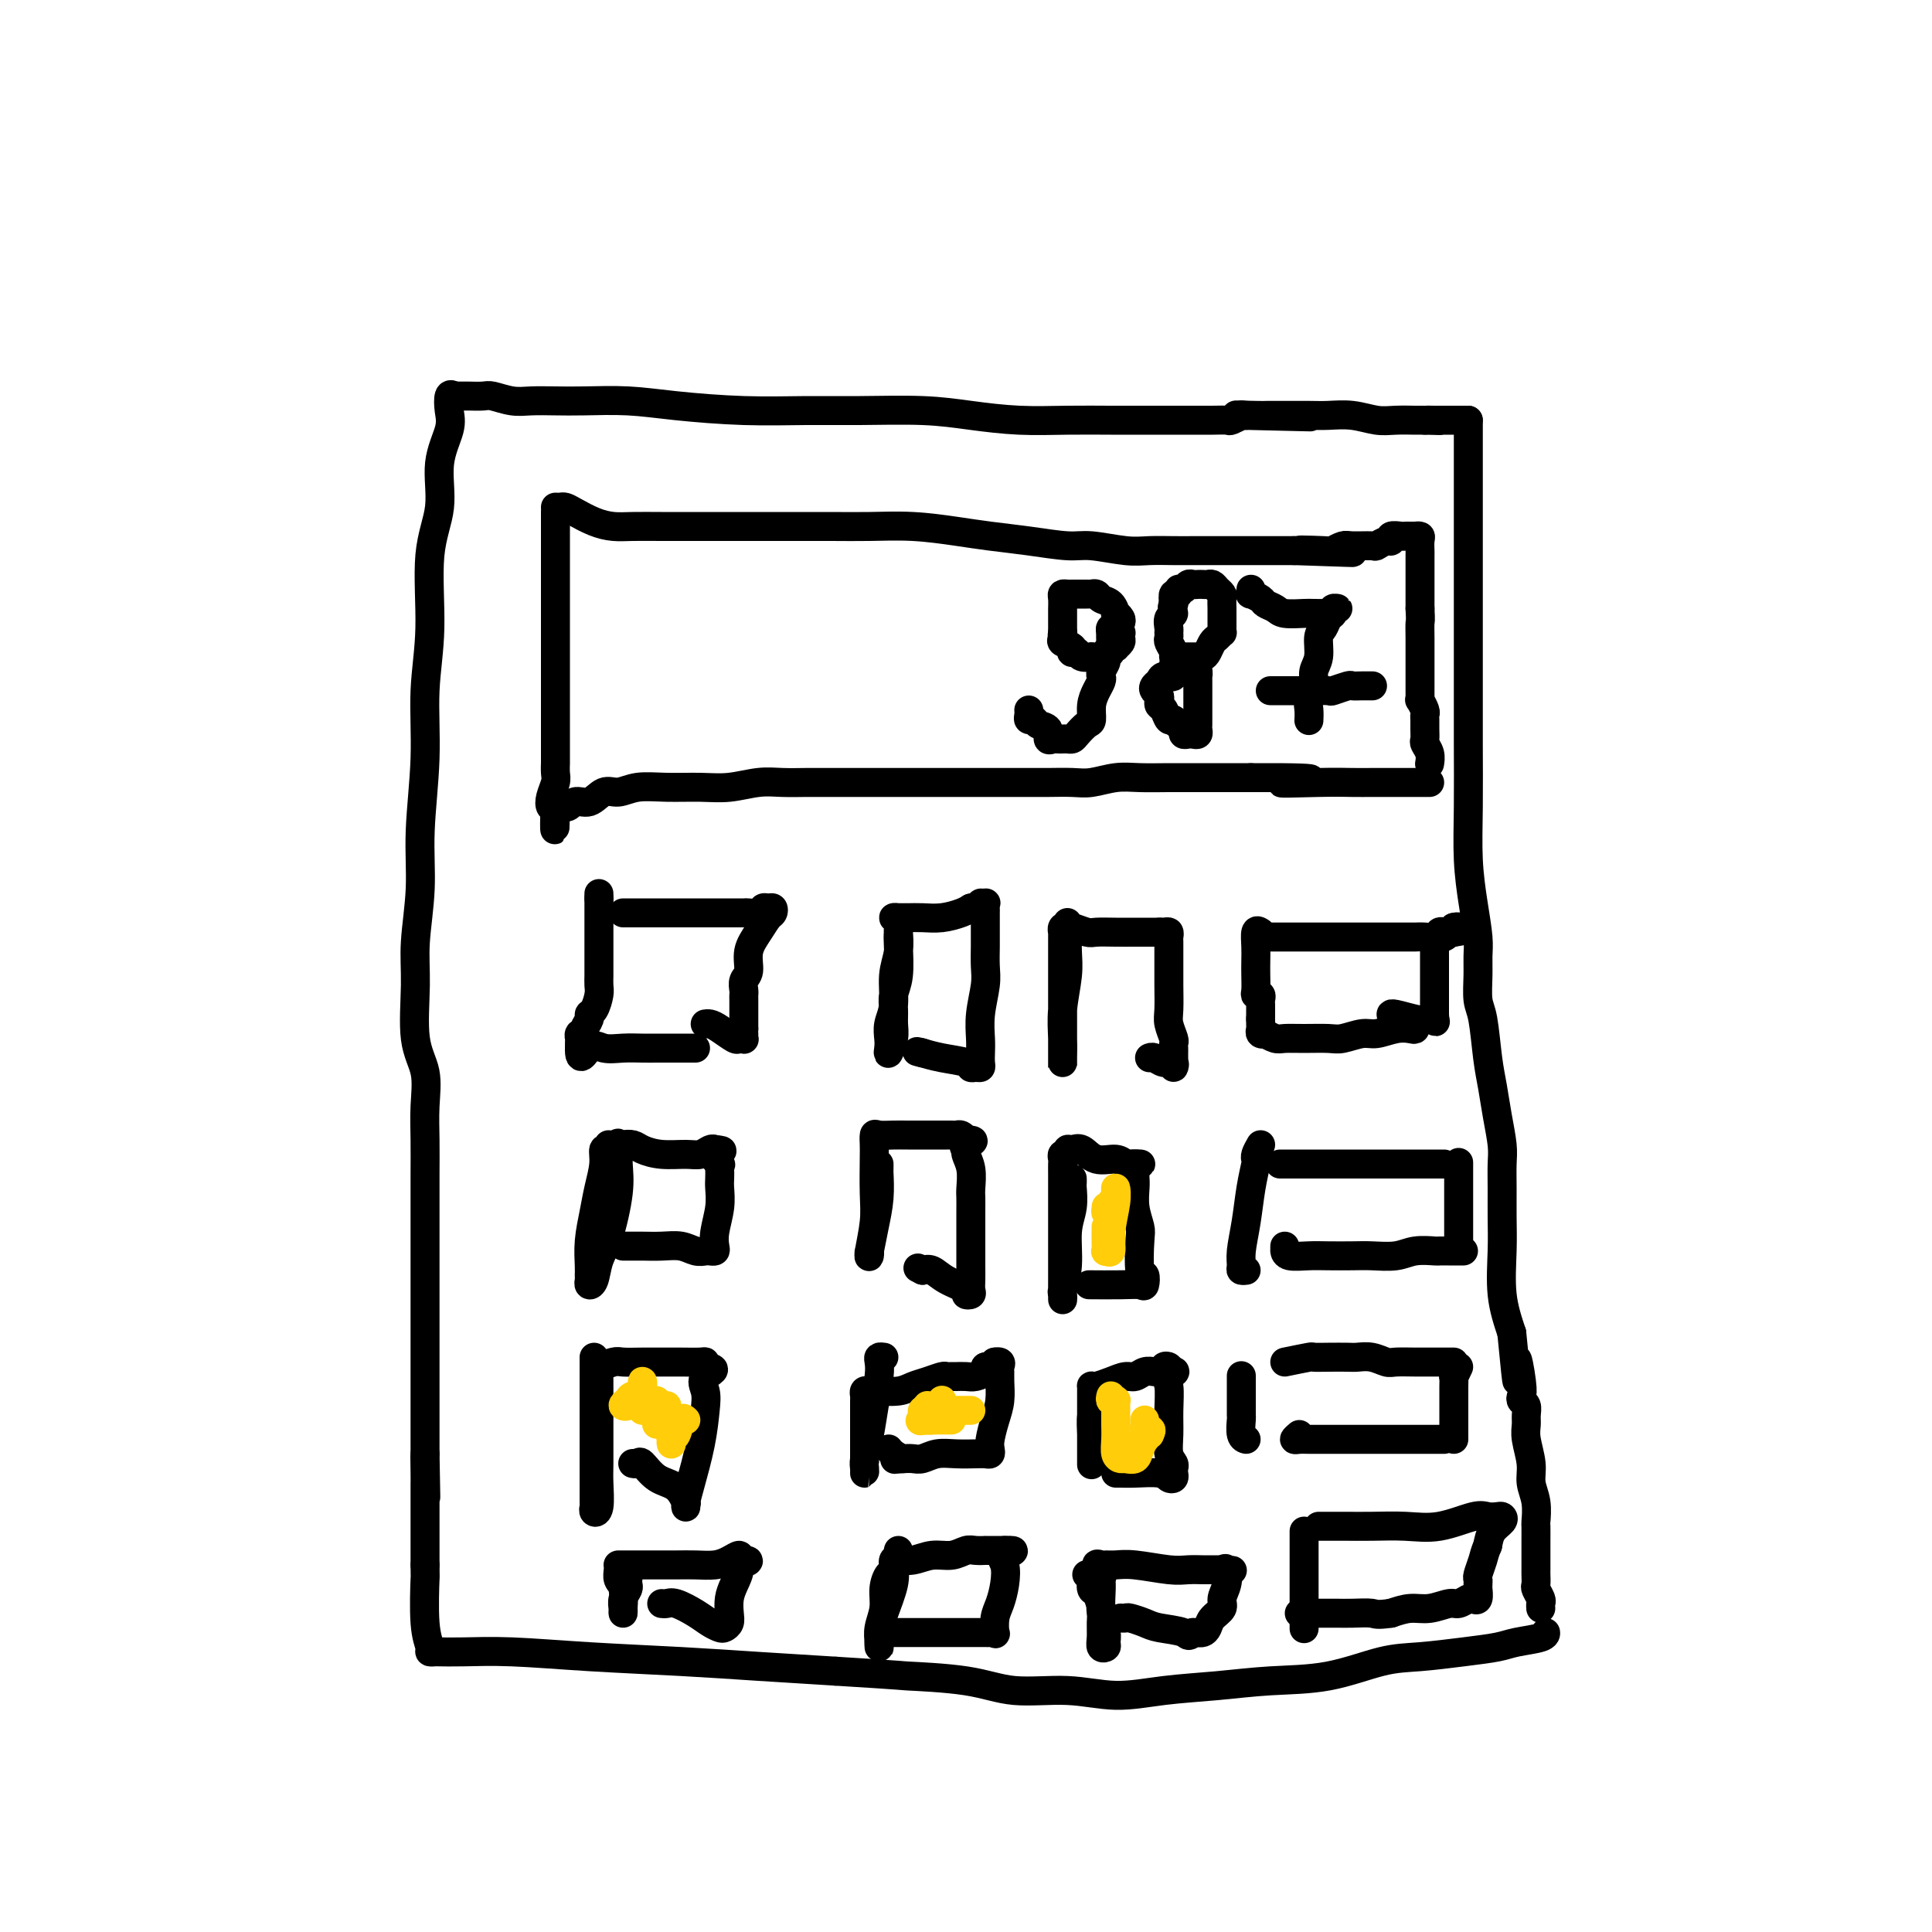 <svg viewBox='0 0 400 400' version='1.1' xmlns='http://www.w3.org/2000/svg' xmlns:xlink='http://www.w3.org/1999/xlink'><g fill='none' stroke='rgb(0,0,0)' stroke-width='6' stroke-linecap='round' stroke-linejoin='round'><path d='M94,82c-0.405,-0.260 -0.810,-0.519 -1,0c-0.190,0.519 -0.164,1.817 0,3c0.164,1.183 0.465,2.251 0,4c-0.465,1.749 -1.698,4.180 -2,7c-0.302,2.820 0.327,6.028 0,9c-0.327,2.972 -1.608,5.708 -2,10c-0.392,4.292 0.106,10.141 0,15c-0.106,4.859 -0.817,8.727 -1,13c-0.183,4.273 0.162,8.952 0,14c-0.162,5.048 -0.830,10.467 -1,15c-0.170,4.533 0.158,8.180 0,12c-0.158,3.820 -0.803,7.811 -1,11c-0.197,3.189 0.052,5.575 0,9c-0.052,3.425 -0.406,7.888 0,11c0.406,3.112 1.573,4.873 2,7c0.427,2.127 0.114,4.618 0,7c-0.114,2.382 -0.031,4.653 0,7c0.031,2.347 0.008,4.769 0,7c-0.008,2.231 -0.002,4.271 0,7c0.002,2.729 0.001,6.148 0,9c-0.001,2.852 -0.000,5.137 0,8c0.000,2.863 0.000,6.305 0,9c-0.000,2.695 -0.000,4.643 0,7c0.000,2.357 0.000,5.123 0,7c-0.000,1.877 -0.000,2.864 0,4c0.000,1.136 0.000,2.421 0,3c-0.000,0.579 -0.000,0.451 0,1c0.000,0.549 0.000,1.774 0,3'/><path d='M88,301c0.309,16.759 0.083,5.656 0,2c-0.083,-3.656 -0.022,0.133 0,2c0.022,1.867 0.006,1.810 0,2c-0.006,0.190 -0.002,0.626 0,1c0.002,0.374 0.000,0.686 0,1c-0.000,0.314 -0.000,0.630 0,1c0.000,0.370 0.000,0.796 0,1c-0.000,0.204 -0.000,0.187 0,1c0.000,0.813 0.000,2.455 0,4c-0.000,1.545 -0.000,2.991 0,4c0.000,1.009 0.000,1.579 0,2c-0.000,0.421 -0.000,0.692 0,1c0.000,0.308 0.000,0.654 0,1'/><path d='M88,324c0.017,3.768 0.061,1.689 0,3c-0.061,1.311 -0.226,6.011 0,9c0.226,2.989 0.843,4.265 1,5c0.157,0.735 -0.146,0.928 0,1c0.146,0.072 0.742,0.022 1,0c0.258,-0.022 0.180,-0.017 1,0c0.820,0.017 2.540,0.046 5,0c2.460,-0.046 5.662,-0.167 10,0c4.338,0.167 9.812,0.622 16,1c6.188,0.378 13.089,0.679 19,1c5.911,0.321 10.832,0.663 16,1c5.168,0.337 10.584,0.668 16,1'/><path d='M173,346c15.788,0.973 13.258,0.906 15,1c1.742,0.094 7.756,0.348 12,1c4.244,0.652 6.718,1.703 10,2c3.282,0.297 7.373,-0.158 11,0c3.627,0.158 6.790,0.931 10,1c3.210,0.069 6.468,-0.566 10,-1c3.532,-0.434 7.340,-0.665 11,-1c3.660,-0.335 7.173,-0.772 11,-1c3.827,-0.228 7.970,-0.246 12,-1c4.030,-0.754 7.948,-2.244 11,-3c3.052,-0.756 5.238,-0.780 8,-1c2.762,-0.220 6.099,-0.637 9,-1c2.901,-0.363 5.366,-0.672 7,-1c1.634,-0.328 2.438,-0.676 4,-1c1.562,-0.324 3.883,-0.623 5,-1c1.117,-0.377 1.032,-0.832 1,-1c-0.032,-0.168 -0.009,-0.048 0,0c0.009,0.048 0.005,0.024 0,0'/><path d='M94,82c0.318,-0.001 0.636,-0.001 1,0c0.364,0.001 0.775,0.004 1,0c0.225,-0.004 0.264,-0.015 1,0c0.736,0.015 2.170,0.057 3,0c0.830,-0.057 1.057,-0.211 2,0c0.943,0.211 2.601,0.788 4,1c1.399,0.212 2.537,0.060 4,0c1.463,-0.060 3.249,-0.026 5,0c1.751,0.026 3.465,0.045 6,0c2.535,-0.045 5.889,-0.156 9,0c3.111,0.156 5.977,0.577 10,1c4.023,0.423 9.201,0.848 14,1c4.799,0.152 9.217,0.030 13,0c3.783,-0.030 6.931,0.030 11,0c4.069,-0.030 9.059,-0.152 13,0c3.941,0.152 6.831,0.577 10,1c3.169,0.423 6.615,0.846 10,1c3.385,0.154 6.709,0.041 10,0c3.291,-0.041 6.551,-0.011 9,0c2.449,0.011 4.089,0.003 6,0c1.911,-0.003 4.093,0.000 6,0c1.907,-0.000 3.538,-0.004 5,0c1.462,0.004 2.755,0.015 4,0c1.245,-0.015 2.441,-0.057 3,0c0.559,0.057 0.480,0.211 1,0c0.520,-0.211 1.640,-0.788 2,-1c0.360,-0.212 -0.040,-0.061 0,0c0.040,0.061 0.520,0.030 1,0'/><path d='M258,86c25.562,0.619 7.465,0.166 1,0c-6.465,-0.166 -1.300,-0.045 1,0c2.300,0.045 1.734,0.012 2,0c0.266,-0.012 1.364,-0.004 2,0c0.636,0.004 0.809,0.005 2,0c1.191,-0.005 3.398,-0.015 5,0c1.602,0.015 2.597,0.057 4,0c1.403,-0.057 3.212,-0.211 5,0c1.788,0.211 3.554,0.789 5,1c1.446,0.211 2.573,0.057 4,0c1.427,-0.057 3.153,-0.015 4,0c0.847,0.015 0.813,0.004 1,0c0.187,-0.004 0.593,-0.002 1,0'/><path d='M295,87c5.894,0.155 2.128,0.041 1,0c-1.128,-0.041 0.380,-0.011 1,0c0.620,0.011 0.352,0.003 1,0c0.648,-0.003 2.212,-0.001 3,0c0.788,0.001 0.799,0.000 1,0c0.201,-0.000 0.593,-0.000 1,0c0.407,0.000 0.831,0.000 1,0c0.169,-0.000 0.085,-0.000 0,0'/><path d='M304,87c0.000,0.428 0.000,0.856 0,1c-0.000,0.144 -0.000,0.003 0,1c0.000,0.997 0.000,3.133 0,6c-0.000,2.867 -0.000,6.466 0,10c0.000,3.534 0.000,7.004 0,11c-0.000,3.996 -0.001,8.519 0,13c0.001,4.481 0.003,8.920 0,13c-0.003,4.080 -0.011,7.803 0,12c0.011,4.197 0.041,8.870 0,13c-0.041,4.130 -0.154,7.716 0,11c0.154,3.284 0.576,6.266 1,9c0.424,2.734 0.849,5.220 1,7c0.151,1.780 0.029,2.852 0,4c-0.029,1.148 0.034,2.371 0,4c-0.034,1.629 -0.164,3.666 0,5c0.164,1.334 0.622,1.967 1,4c0.378,2.033 0.676,5.466 1,8c0.324,2.534 0.675,4.167 1,6c0.325,1.833 0.623,3.864 1,6c0.377,2.136 0.834,4.377 1,6c0.166,1.623 0.043,2.626 0,4c-0.043,1.374 -0.006,3.117 0,5c0.006,1.883 -0.019,3.907 0,6c0.019,2.093 0.082,4.256 0,7c-0.082,2.744 -0.309,6.070 0,9c0.309,2.930 1.155,5.465 2,8'/><path d='M313,276c1.559,16.322 0.958,8.127 1,6c0.042,-2.127 0.729,1.814 1,4c0.271,2.186 0.125,2.616 0,3c-0.125,0.384 -0.231,0.723 0,1c0.231,0.277 0.798,0.492 1,1c0.202,0.508 0.039,1.307 0,2c-0.039,0.693 0.046,1.279 0,2c-0.046,0.721 -0.223,1.577 0,3c0.223,1.423 0.844,3.412 1,5c0.156,1.588 -0.154,2.776 0,4c0.154,1.224 0.773,2.484 1,4c0.227,1.516 0.061,3.286 0,4c-0.061,0.714 -0.016,0.371 0,1c0.016,0.629 0.004,2.231 0,3c-0.004,0.769 -0.001,0.705 0,1c0.001,0.295 0.001,0.948 0,2c-0.001,1.052 -0.001,2.505 0,3c0.001,0.495 0.004,0.034 0,0c-0.004,-0.034 -0.015,0.358 0,1c0.015,0.642 0.057,1.535 0,2c-0.057,0.465 -0.211,0.503 0,1c0.211,0.497 0.789,1.453 1,2c0.211,0.547 0.057,0.686 0,1c-0.057,0.314 -0.016,0.804 0,1c0.016,0.196 0.008,0.098 0,0'/><path d='M115,106c0.000,0.287 0.000,0.573 0,1c-0.000,0.427 -0.000,0.994 0,2c0.000,1.006 0.000,2.451 0,4c-0.000,1.549 -0.000,3.200 0,5c0.000,1.800 0.000,3.748 0,6c-0.000,2.252 -0.000,4.809 0,7c0.000,2.191 0.000,4.015 0,6c-0.000,1.985 -0.000,4.132 0,6c0.000,1.868 0.000,3.456 0,5c-0.000,1.544 -0.000,3.045 0,4c0.000,0.955 0.000,1.365 0,2c-0.000,0.635 -0.000,1.497 0,2c0.000,0.503 0.001,0.648 0,1c-0.001,0.352 -0.004,0.913 0,1c0.004,0.087 0.014,-0.299 0,0c-0.014,0.299 -0.054,1.282 0,2c0.054,0.718 0.200,1.172 0,2c-0.200,0.828 -0.746,2.031 -1,3c-0.254,0.969 -0.215,1.706 0,2c0.215,0.294 0.608,0.147 1,0'/><path d='M115,167c-0.099,9.418 -0.347,2.463 0,0c0.347,-2.463 1.289,-0.435 2,0c0.711,0.435 1.192,-0.724 2,-1c0.808,-0.276 1.942,0.333 3,0c1.058,-0.333 2.039,-1.606 3,-2c0.961,-0.394 1.904,0.092 3,0c1.096,-0.092 2.347,-0.760 4,-1c1.653,-0.240 3.708,-0.050 6,0c2.292,0.050 4.822,-0.039 7,0c2.178,0.039 4.003,0.207 6,0c1.997,-0.207 4.165,-0.787 6,-1c1.835,-0.213 3.335,-0.057 5,0c1.665,0.057 3.493,0.015 5,0c1.507,-0.015 2.693,-0.004 4,0c1.307,0.004 2.734,0.001 4,0c1.266,-0.001 2.372,-0.000 4,0c1.628,0.000 3.778,0.000 6,0c2.222,-0.000 4.515,-0.000 6,0c1.485,0.000 2.160,0.000 4,0c1.840,-0.000 4.845,-0.000 7,0c2.155,0.000 3.460,0.001 5,0c1.540,-0.001 3.314,-0.004 5,0c1.686,0.004 3.285,0.015 5,0c1.715,-0.015 3.545,-0.057 5,0c1.455,0.057 2.534,0.211 4,0c1.466,-0.211 3.317,-0.789 5,-1c1.683,-0.211 3.197,-0.057 5,0c1.803,0.057 3.896,0.015 6,0c2.104,-0.015 4.220,-0.004 6,0c1.780,0.004 3.223,0.001 5,0c1.777,-0.001 3.889,-0.001 6,0'/><path d='M259,161c20.907,-0.083 9.675,0.710 7,1c-2.675,0.290 3.205,0.078 7,0c3.795,-0.078 5.503,-0.021 7,0c1.497,0.021 2.783,0.006 4,0c1.217,-0.006 2.365,-0.001 4,0c1.635,0.001 3.758,0.000 5,0c1.242,-0.000 1.604,-0.000 2,0c0.396,0.000 0.828,0.000 1,0c0.172,-0.000 0.086,-0.000 0,0'/><path d='M115,105c0.345,0.016 0.689,0.033 1,0c0.311,-0.033 0.588,-0.114 1,0c0.412,0.114 0.960,0.423 2,1c1.040,0.577 2.572,1.423 4,2c1.428,0.577 2.752,0.887 4,1c1.248,0.113 2.419,0.030 4,0c1.581,-0.030 3.572,-0.008 6,0c2.428,0.008 5.293,0.002 8,0c2.707,-0.002 5.256,-0.001 8,0c2.744,0.001 5.685,0.003 9,0c3.315,-0.003 7.006,-0.012 10,0c2.994,0.012 5.291,0.044 8,0c2.709,-0.044 5.831,-0.166 9,0c3.169,0.166 6.385,0.618 9,1c2.615,0.382 4.628,0.695 7,1c2.372,0.305 5.102,0.604 8,1c2.898,0.396 5.965,0.891 8,1c2.035,0.109 3.038,-0.167 5,0c1.962,0.167 4.885,0.777 7,1c2.115,0.223 3.424,0.060 5,0c1.576,-0.060 3.419,-0.016 5,0c1.581,0.016 2.898,0.004 4,0c1.102,-0.004 1.987,-0.001 3,0c1.013,0.001 2.154,0.000 3,0c0.846,-0.000 1.395,-0.000 2,0c0.605,0.000 1.264,0.000 2,0c0.736,-0.000 1.548,-0.000 2,0c0.452,0.000 0.544,0.000 1,0c0.456,-0.000 1.277,-0.000 2,0c0.723,0.000 1.349,0.000 2,0c0.651,-0.000 1.329,-0.000 2,0c0.671,0.000 1.336,0.000 2,0'/><path d='M268,114c22.335,0.778 7.673,0.223 3,0c-4.673,-0.223 0.643,-0.112 3,0c2.357,0.112 1.754,0.227 2,0c0.246,-0.227 1.340,-0.797 2,-1c0.660,-0.203 0.885,-0.039 2,0c1.115,0.039 3.120,-0.046 4,0c0.880,0.046 0.635,0.223 1,0c0.365,-0.223 1.341,-0.844 2,-1c0.659,-0.156 1.002,0.154 1,0c-0.002,-0.154 -0.350,-0.773 0,-1c0.350,-0.227 1.399,-0.061 2,0c0.601,0.061 0.753,0.016 1,0c0.247,-0.016 0.588,-0.002 1,0c0.412,0.002 0.895,-0.006 1,0c0.105,0.006 -0.168,0.027 0,0c0.168,-0.027 0.777,-0.103 1,0c0.223,0.103 0.060,0.384 0,1c-0.060,0.616 -0.016,1.567 0,2c0.016,0.433 0.004,0.348 0,1c-0.004,0.652 -0.001,2.041 0,3c0.001,0.959 0.000,1.489 0,2c-0.000,0.511 -0.000,1.003 0,2c0.000,0.997 0.000,2.498 0,4'/><path d='M294,126c0.155,2.861 0.041,2.515 0,3c-0.041,0.485 -0.011,1.803 0,3c0.011,1.197 0.003,2.275 0,3c-0.003,0.725 -0.001,1.097 0,2c0.001,0.903 0.001,2.337 0,3c-0.001,0.663 -0.001,0.554 0,1c0.001,0.446 0.004,1.447 0,2c-0.004,0.553 -0.015,0.659 0,1c0.015,0.341 0.057,0.917 0,1c-0.057,0.083 -0.211,-0.326 0,0c0.211,0.326 0.789,1.387 1,2c0.211,0.613 0.056,0.780 0,1c-0.056,0.220 -0.011,0.495 0,1c0.011,0.505 -0.011,1.239 0,2c0.011,0.761 0.056,1.549 0,2c-0.056,0.451 -0.211,0.566 0,1c0.211,0.434 0.789,1.189 1,2c0.211,0.811 0.057,1.680 0,2c-0.057,0.320 -0.016,0.091 0,0c0.016,-0.091 0.008,-0.046 0,0'/><path d='M232,129c0.117,-0.295 0.235,-0.589 0,-1c-0.235,-0.411 -0.822,-0.937 -1,-1c-0.178,-0.063 0.053,0.337 0,0c-0.053,-0.337 -0.392,-1.411 -1,-2c-0.608,-0.589 -1.486,-0.694 -2,-1c-0.514,-0.306 -0.662,-0.814 -1,-1c-0.338,-0.186 -0.864,-0.050 -1,0c-0.136,0.050 0.118,0.013 0,0c-0.118,-0.013 -0.609,-0.003 -1,0c-0.391,0.003 -0.683,0.000 -1,0c-0.317,-0.000 -0.659,0.002 -1,0c-0.341,-0.002 -0.680,-0.008 -1,0c-0.320,0.008 -0.622,0.028 -1,0c-0.378,-0.028 -0.833,-0.106 -1,0c-0.167,0.106 -0.045,0.396 0,1c0.045,0.604 0.012,1.524 0,2c-0.012,0.476 -0.003,0.509 0,1c0.003,0.491 0.001,1.440 0,2c-0.001,0.560 -0.000,0.731 0,1c0.000,0.269 0.000,0.634 0,1'/><path d='M220,131c-0.163,1.190 -0.072,0.165 0,0c0.072,-0.165 0.123,0.530 0,1c-0.123,0.470 -0.422,0.713 0,1c0.422,0.287 1.565,0.616 2,1c0.435,0.384 0.163,0.821 0,1c-0.163,0.179 -0.217,0.100 0,0c0.217,-0.100 0.706,-0.222 1,0c0.294,0.222 0.393,0.789 1,1c0.607,0.211 1.720,0.067 2,0c0.280,-0.067 -0.275,-0.057 0,0c0.275,0.057 1.379,0.160 2,0c0.621,-0.160 0.759,-0.582 1,-1c0.241,-0.418 0.587,-0.833 1,-1c0.413,-0.167 0.895,-0.087 1,0c0.105,0.087 -0.167,0.182 0,0c0.167,-0.182 0.773,-0.641 1,-1c0.227,-0.359 0.076,-0.618 0,-1c-0.076,-0.382 -0.077,-0.888 0,-1c0.077,-0.112 0.230,0.169 0,0c-0.230,-0.169 -0.845,-0.788 -1,-1c-0.155,-0.212 0.151,-0.019 0,0c-0.151,0.019 -0.757,-0.138 -1,0c-0.243,0.138 -0.121,0.569 0,1'/><path d='M230,131c0.314,-0.866 0.099,-0.531 0,0c-0.099,0.531 -0.083,1.259 0,2c0.083,0.741 0.232,1.494 0,2c-0.232,0.506 -0.846,0.765 -1,1c-0.154,0.235 0.152,0.447 0,1c-0.152,0.553 -0.763,1.449 -1,2c-0.237,0.551 -0.102,0.757 0,1c0.102,0.243 0.169,0.522 0,1c-0.169,0.478 -0.574,1.154 -1,2c-0.426,0.846 -0.874,1.863 -1,3c-0.126,1.137 0.068,2.396 0,3c-0.068,0.604 -0.399,0.554 -1,1c-0.601,0.446 -1.470,1.388 -2,2c-0.530,0.612 -0.719,0.896 -1,1c-0.281,0.104 -0.654,0.030 -1,0c-0.346,-0.030 -0.665,-0.015 -1,0c-0.335,0.015 -0.685,0.029 -1,0c-0.315,-0.029 -0.595,-0.103 -1,0c-0.405,0.103 -0.935,0.382 -1,0c-0.065,-0.382 0.337,-1.426 0,-2c-0.337,-0.574 -1.411,-0.679 -2,-1c-0.589,-0.321 -0.694,-0.857 -1,-1c-0.306,-0.143 -0.814,0.106 -1,0c-0.186,-0.106 -0.050,-0.567 0,-1c0.050,-0.433 0.014,-0.838 0,-1c-0.014,-0.162 -0.007,-0.081 0,0'/><path d='M244,136c0.372,0.000 0.744,0.001 1,0c0.256,-0.001 0.397,-0.002 1,0c0.603,0.002 1.667,0.008 2,0c0.333,-0.008 -0.066,-0.029 0,0c0.066,0.029 0.596,0.109 1,0c0.404,-0.109 0.683,-0.407 1,-1c0.317,-0.593 0.673,-1.483 1,-2c0.327,-0.517 0.623,-0.662 1,-1c0.377,-0.338 0.833,-0.868 1,-1c0.167,-0.132 0.045,0.134 0,0c-0.045,-0.134 -0.012,-0.670 0,-1c0.012,-0.330 0.004,-0.456 0,-1c-0.004,-0.544 -0.004,-1.508 0,-2c0.004,-0.492 0.012,-0.514 0,-1c-0.012,-0.486 -0.045,-1.437 0,-2c0.045,-0.563 0.167,-0.739 0,-1c-0.167,-0.261 -0.622,-0.606 -1,-1c-0.378,-0.394 -0.679,-0.837 -1,-1c-0.321,-0.163 -0.664,-0.045 -1,0c-0.336,0.045 -0.667,0.016 -1,0c-0.333,-0.016 -0.668,-0.019 -1,0c-0.332,0.019 -0.662,0.062 -1,0c-0.338,-0.062 -0.683,-0.228 -1,0c-0.317,0.228 -0.607,0.851 -1,1c-0.393,0.149 -0.889,-0.177 -1,0c-0.111,0.177 0.162,0.855 0,1c-0.162,0.145 -0.761,-0.244 -1,0c-0.239,0.244 -0.120,1.122 0,2'/><path d='M243,125c-0.713,1.040 0.005,1.641 0,2c-0.005,0.359 -0.735,0.476 -1,1c-0.265,0.524 -0.067,1.453 0,2c0.067,0.547 0.003,0.711 0,1c-0.003,0.289 0.055,0.704 0,1c-0.055,0.296 -0.222,0.475 0,1c0.222,0.525 0.833,1.397 1,2c0.167,0.603 -0.110,0.936 0,1c0.110,0.064 0.608,-0.142 1,0c0.392,0.142 0.679,0.630 1,1c0.321,0.370 0.674,0.620 1,1c0.326,0.380 0.623,0.888 1,1c0.377,0.112 0.833,-0.174 1,0c0.167,0.174 0.045,0.806 0,1c-0.045,0.194 -0.012,-0.051 0,0c0.012,0.051 0.003,0.397 0,1c-0.003,0.603 -0.001,1.462 0,2c0.001,0.538 0.000,0.756 0,1c-0.000,0.244 0.000,0.513 0,1c-0.000,0.487 -0.000,1.191 0,2c0.000,0.809 0.001,1.723 0,2c-0.001,0.277 -0.003,-0.083 0,0c0.003,0.083 0.012,0.611 0,1c-0.012,0.389 -0.046,0.641 0,1c0.046,0.359 0.171,0.825 0,1c-0.171,0.175 -0.637,0.058 -1,0c-0.363,-0.058 -0.623,-0.057 -1,0c-0.377,0.057 -0.871,0.169 -1,0c-0.129,-0.169 0.106,-0.620 0,-1c-0.106,-0.380 -0.553,-0.690 -1,-1'/><path d='M244,150c-0.797,-0.256 -0.788,-0.895 -1,-1c-0.212,-0.105 -0.644,0.323 -1,0c-0.356,-0.323 -0.635,-1.396 -1,-2c-0.365,-0.604 -0.817,-0.739 -1,-1c-0.183,-0.261 -0.098,-0.647 0,-1c0.098,-0.353 0.210,-0.673 0,-1c-0.210,-0.327 -0.742,-0.660 -1,-1c-0.258,-0.340 -0.241,-0.687 0,-1c0.241,-0.313 0.705,-0.592 1,-1c0.295,-0.408 0.419,-0.944 1,-1c0.581,-0.056 1.618,0.370 2,0c0.382,-0.370 0.109,-1.534 0,-2c-0.109,-0.466 -0.055,-0.233 0,0'/><path d='M259,122c0.056,0.446 0.113,0.893 0,1c-0.113,0.107 -0.394,-0.125 0,0c0.394,0.125 1.464,0.608 2,1c0.536,0.392 0.536,0.693 1,1c0.464,0.307 1.390,0.618 2,1c0.610,0.382 0.905,0.834 2,1c1.095,0.166 2.991,0.045 4,0c1.009,-0.045 1.131,-0.016 2,0c0.869,0.016 2.487,0.019 3,0c0.513,-0.019 -0.077,-0.058 0,0c0.077,0.058 0.820,0.215 1,0c0.180,-0.215 -0.204,-0.802 0,-1c0.204,-0.198 0.994,-0.008 1,0c0.006,0.008 -0.773,-0.165 -1,0c-0.227,0.165 0.098,0.670 0,1c-0.098,0.330 -0.619,0.486 -1,1c-0.381,0.514 -0.623,1.386 -1,2c-0.377,0.614 -0.889,0.969 -1,2c-0.111,1.031 0.181,2.737 0,4c-0.181,1.263 -0.833,2.083 -1,3c-0.167,0.917 0.151,1.931 0,3c-0.151,1.069 -0.773,2.194 -1,3c-0.227,0.806 -0.061,1.294 0,2c0.061,0.706 0.017,1.630 0,2c-0.017,0.370 -0.009,0.185 0,0'/><path d='M263,143c0.346,-0.000 0.692,-0.000 1,0c0.308,0.000 0.577,0.001 1,0c0.423,-0.001 1.000,-0.004 2,0c1.000,0.004 2.424,0.015 4,0c1.576,-0.015 3.303,-0.057 4,0c0.697,0.057 0.362,0.211 1,0c0.638,-0.211 2.248,-0.789 3,-1c0.752,-0.211 0.645,-0.057 1,0c0.355,0.057 1.173,0.015 2,0c0.827,-0.015 1.665,-0.004 2,0c0.335,0.004 0.168,0.002 0,0'/><path d='M124,185c0.000,0.000 0.000,1.000 0,1'/><path d='M124,186c0.000,0.671 0.000,1.848 0,3c-0.000,1.152 -0.000,2.280 0,3c0.000,0.720 0.000,1.032 0,2c-0.000,0.968 -0.000,2.591 0,3c0.000,0.409 0.001,-0.397 0,0c-0.001,0.397 -0.003,1.998 0,3c0.003,1.002 0.011,1.406 0,2c-0.011,0.594 -0.040,1.376 0,2c0.040,0.624 0.150,1.088 0,2c-0.150,0.912 -0.561,2.273 -1,3c-0.439,0.727 -0.906,0.821 -1,1c-0.094,0.179 0.185,0.444 0,1c-0.185,0.556 -0.834,1.402 -1,2c-0.166,0.598 0.152,0.949 0,1c-0.152,0.051 -0.773,-0.196 -1,0c-0.227,0.196 -0.061,0.837 0,1c0.061,0.163 0.016,-0.152 0,0c-0.016,0.152 -0.004,0.772 0,1c0.004,0.228 0.001,0.065 0,0c-0.001,-0.065 -0.001,-0.033 0,0'/><path d='M120,216c-0.297,4.868 0.960,2.036 2,1c1.040,-1.036 1.863,-0.278 3,0c1.137,0.278 2.588,0.074 4,0c1.412,-0.074 2.784,-0.020 4,0c1.216,0.020 2.276,0.005 3,0c0.724,-0.005 1.112,-0.001 2,0c0.888,0.001 2.277,0.000 3,0c0.723,-0.000 0.782,-0.000 1,0c0.218,0.000 0.597,0.000 1,0c0.403,-0.000 0.829,-0.000 1,0c0.171,0.000 0.085,0.000 0,0'/><path d='M129,189c0.345,0.000 0.690,0.000 1,0c0.310,-0.000 0.585,-0.000 1,0c0.415,0.000 0.972,0.000 2,0c1.028,-0.000 2.529,-0.000 4,0c1.471,0.000 2.913,0.000 4,0c1.087,-0.000 1.820,-0.000 3,0c1.180,0.000 2.806,0.001 4,0c1.194,-0.001 1.955,-0.004 3,0c1.045,0.004 2.374,0.015 3,0c0.626,-0.015 0.550,-0.058 1,0c0.450,0.058 1.428,0.215 2,0c0.572,-0.215 0.739,-0.802 1,-1c0.261,-0.198 0.614,-0.006 1,0c0.386,0.006 0.803,-0.173 1,0c0.197,0.173 0.173,0.697 0,1c-0.173,0.303 -0.495,0.384 -1,1c-0.505,0.616 -1.193,1.765 -2,3c-0.807,1.235 -1.733,2.555 -2,4c-0.267,1.445 0.125,3.016 0,4c-0.125,0.984 -0.765,1.380 -1,2c-0.235,0.620 -0.063,1.464 0,2c0.063,0.536 0.017,0.762 0,1c-0.017,0.238 -0.005,0.486 0,1c0.005,0.514 0.001,1.292 0,2c-0.001,0.708 -0.000,1.345 0,2c0.000,0.655 0.000,1.327 0,2'/><path d='M154,213c-0.151,2.642 -0.028,1.245 0,1c0.028,-0.245 -0.041,0.660 0,1c0.041,0.340 0.190,0.116 0,0c-0.190,-0.116 -0.720,-0.122 -1,0c-0.280,0.122 -0.310,0.372 -1,0c-0.690,-0.372 -2.041,-1.368 -3,-2c-0.959,-0.632 -1.525,-0.901 -2,-1c-0.475,-0.099 -0.859,-0.027 -1,0c-0.141,0.027 -0.040,0.008 0,0c0.040,-0.008 0.020,-0.004 0,0'/><path d='M186,192c0.009,0.515 0.017,1.029 0,1c-0.017,-0.029 -0.061,-0.602 0,0c0.061,0.602 0.227,2.377 0,4c-0.227,1.623 -0.845,3.092 -1,5c-0.155,1.908 0.154,4.255 0,6c-0.154,1.745 -0.769,2.890 -1,4c-0.231,1.110 -0.076,2.187 0,3c0.076,0.813 0.073,1.361 0,2c-0.073,0.639 -0.217,1.368 0,1c0.217,-0.368 0.794,-1.831 1,-3c0.206,-1.169 0.041,-2.042 0,-3c-0.041,-0.958 0.041,-2.000 0,-3c-0.041,-1.000 -0.206,-1.959 0,-3c0.206,-1.041 0.782,-2.163 1,-4c0.218,-1.837 0.077,-4.387 0,-6c-0.077,-1.613 -0.089,-2.289 0,-3c0.089,-0.711 0.278,-1.459 0,-2c-0.278,-0.541 -1.023,-0.877 -1,-1c0.023,-0.123 0.812,-0.032 1,0c0.188,0.032 -0.227,0.006 0,0c0.227,-0.006 1.097,0.010 2,0c0.903,-0.010 1.840,-0.044 3,0c1.160,0.044 2.543,0.166 4,0c1.457,-0.166 2.988,-0.619 4,-1c1.012,-0.381 1.506,-0.691 2,-1'/><path d='M201,188c2.868,-0.539 2.036,-0.887 2,-1c-0.036,-0.113 0.722,0.010 1,0c0.278,-0.010 0.074,-0.151 0,0c-0.074,0.151 -0.020,0.595 0,1c0.020,0.405 0.005,0.772 0,1c-0.005,0.228 -0.000,0.316 0,1c0.000,0.684 -0.004,1.963 0,3c0.004,1.037 0.015,1.831 0,3c-0.015,1.169 -0.057,2.711 0,4c0.057,1.289 0.211,2.324 0,4c-0.211,1.676 -0.788,3.994 -1,6c-0.212,2.006 -0.060,3.700 0,5c0.060,1.300 0.026,2.206 0,3c-0.026,0.794 -0.045,1.478 0,2c0.045,0.522 0.155,0.883 0,1c-0.155,0.117 -0.574,-0.011 -1,0c-0.426,0.011 -0.857,0.160 -1,0c-0.143,-0.160 0.003,-0.631 -1,-1c-1.003,-0.369 -3.155,-0.638 -5,-1c-1.845,-0.362 -3.384,-0.818 -4,-1c-0.616,-0.182 -0.308,-0.091 0,0'/><path d='M191,218c-2.000,-0.500 -1.000,-0.250 0,0'/><path d='M221,191c-0.002,0.402 -0.004,0.805 0,1c0.004,0.195 0.015,0.183 0,1c-0.015,0.817 -0.057,2.464 0,4c0.057,1.536 0.211,2.960 0,5c-0.211,2.040 -0.789,4.695 -1,7c-0.211,2.305 -0.057,4.260 0,6c0.057,1.740 0.015,3.265 0,4c-0.015,0.735 -0.004,0.681 0,1c0.004,0.319 0.001,1.011 0,1c-0.001,-0.011 -0.000,-0.723 0,-1c0.000,-0.277 0.000,-0.117 0,-1c-0.000,-0.883 -0.000,-2.809 0,-4c0.000,-1.191 0.000,-1.648 0,-3c-0.000,-1.352 -0.000,-3.600 0,-5c0.000,-1.400 0.000,-1.954 0,-3c-0.000,-1.046 -0.001,-2.585 0,-4c0.001,-1.415 0.004,-2.704 0,-4c-0.004,-1.296 -0.014,-2.597 0,-3c0.014,-0.403 0.052,0.092 0,0c-0.052,-0.092 -0.195,-0.771 0,-1c0.195,-0.229 0.730,-0.009 1,0c0.270,0.009 0.277,-0.194 1,0c0.723,0.194 2.161,0.784 3,1c0.839,0.216 1.080,0.058 2,0c0.920,-0.058 2.520,-0.016 4,0c1.480,0.016 2.840,0.004 4,0c1.160,-0.004 2.120,-0.001 3,0c0.880,0.001 1.680,0.000 2,0c0.320,-0.000 0.160,-0.000 0,0'/><path d='M240,193c3.337,-0.004 1.679,-0.013 1,0c-0.679,0.013 -0.378,0.047 0,0c0.378,-0.047 0.833,-0.176 1,0c0.167,0.176 0.045,0.657 0,1c-0.045,0.343 -0.012,0.550 0,1c0.012,0.450 0.002,1.145 0,2c-0.002,0.855 0.003,1.872 0,3c-0.003,1.128 -0.015,2.368 0,4c0.015,1.632 0.057,3.656 0,5c-0.057,1.344 -0.211,2.009 0,3c0.211,0.991 0.789,2.307 1,3c0.211,0.693 0.057,0.763 0,1c-0.057,0.237 -0.016,0.643 0,1c0.016,0.357 0.006,0.666 0,1c-0.006,0.334 -0.007,0.693 0,1c0.007,0.307 0.024,0.562 0,1c-0.024,0.438 -0.087,1.060 0,1c0.087,-0.060 0.324,-0.801 0,-1c-0.324,-0.199 -1.211,0.142 -2,0c-0.789,-0.142 -1.482,-0.769 -2,-1c-0.518,-0.231 -0.862,-0.066 -1,0c-0.138,0.066 -0.069,0.033 0,0'/><path d='M126,237c0.120,0.481 0.240,0.962 0,1c-0.240,0.038 -0.838,-0.368 -1,0c-0.162,0.368 0.114,1.509 0,3c-0.114,1.491 -0.619,3.331 -1,5c-0.381,1.669 -0.638,3.168 -1,5c-0.362,1.832 -0.830,3.997 -1,6c-0.170,2.003 -0.042,3.842 0,5c0.042,1.158 -0.000,1.633 0,2c0.000,0.367 0.044,0.627 0,1c-0.044,0.373 -0.176,0.859 0,1c0.176,0.141 0.660,-0.064 1,-1c0.340,-0.936 0.536,-2.602 1,-4c0.464,-1.398 1.196,-2.529 2,-5c0.804,-2.471 1.682,-6.284 2,-9c0.318,-2.716 0.077,-4.336 0,-6c-0.077,-1.664 0.008,-3.371 0,-4c-0.008,-0.629 -0.111,-0.179 0,0c0.111,0.179 0.435,0.086 1,0c0.565,-0.086 1.373,-0.166 2,0c0.627,0.166 1.075,0.577 2,1c0.925,0.423 2.328,0.859 4,1c1.672,0.141 3.613,-0.014 5,0c1.387,0.014 2.220,0.196 3,0c0.780,-0.196 1.509,-0.770 2,-1c0.491,-0.230 0.746,-0.115 1,0'/><path d='M148,238c3.033,0.257 0.617,0.401 0,1c-0.617,0.599 0.567,1.654 1,2c0.433,0.346 0.117,-0.016 0,0c-0.117,0.016 -0.035,0.409 0,1c0.035,0.591 0.023,1.380 0,2c-0.023,0.620 -0.058,1.070 0,2c0.058,0.930 0.209,2.340 0,4c-0.209,1.660 -0.776,3.569 -1,5c-0.224,1.431 -0.104,2.385 0,3c0.104,0.615 0.191,0.893 0,1c-0.191,0.107 -0.662,0.043 -1,0c-0.338,-0.043 -0.544,-0.064 -1,0c-0.456,0.064 -1.162,0.213 -2,0c-0.838,-0.213 -1.808,-0.789 -3,-1c-1.192,-0.211 -2.607,-0.056 -4,0c-1.393,0.056 -2.765,0.015 -4,0c-1.235,-0.015 -2.332,-0.004 -3,0c-0.668,0.004 -0.905,0.001 -1,0c-0.095,-0.001 -0.047,-0.001 0,0'/><path d='M182,241c0.006,0.423 0.012,0.847 0,1c-0.012,0.153 -0.042,0.036 0,1c0.042,0.964 0.155,3.008 0,5c-0.155,1.992 -0.578,3.932 -1,6c-0.422,2.068 -0.841,4.263 -1,5c-0.159,0.737 -0.057,0.017 0,0c0.057,-0.017 0.068,0.669 0,1c-0.068,0.331 -0.214,0.308 0,-1c0.214,-1.308 0.789,-3.899 1,-6c0.211,-2.101 0.058,-3.712 0,-6c-0.058,-2.288 -0.020,-5.254 0,-7c0.020,-1.746 0.024,-2.272 0,-3c-0.024,-0.728 -0.075,-1.659 0,-2c0.075,-0.341 0.276,-0.091 1,0c0.724,0.091 1.973,0.024 3,0c1.027,-0.024 1.833,-0.007 3,0c1.167,0.007 2.694,0.002 4,0c1.306,-0.002 2.391,-0.001 3,0c0.609,0.001 0.740,0.003 1,0c0.260,-0.003 0.647,-0.011 1,0c0.353,0.011 0.672,0.041 1,0c0.328,-0.041 0.665,-0.155 1,0c0.335,0.155 0.667,0.577 1,1'/><path d='M200,236c2.935,0.019 0.772,0.565 0,1c-0.772,0.435 -0.154,0.759 0,1c0.154,0.241 -0.155,0.398 0,1c0.155,0.602 0.774,1.649 1,3c0.226,1.351 0.061,3.007 0,4c-0.061,0.993 -0.016,1.322 0,2c0.016,0.678 0.004,1.704 0,3c-0.004,1.296 -0.002,2.862 0,4c0.002,1.138 0.002,1.850 0,3c-0.002,1.150 -0.005,2.740 0,4c0.005,1.260 0.019,2.192 0,3c-0.019,0.808 -0.070,1.493 0,2c0.070,0.507 0.262,0.836 0,1c-0.262,0.164 -0.976,0.163 -1,0c-0.024,-0.163 0.643,-0.487 0,-1c-0.643,-0.513 -2.596,-1.215 -4,-2c-1.404,-0.785 -2.258,-1.653 -3,-2c-0.742,-0.347 -1.371,-0.174 -2,0'/><path d='M191,263c-1.667,-0.833 -0.833,-0.417 0,0'/><path d='M222,244c0.009,0.403 0.017,0.805 0,1c-0.017,0.195 -0.061,0.182 0,1c0.061,0.818 0.227,2.466 0,4c-0.227,1.534 -0.845,2.954 -1,5c-0.155,2.046 0.155,4.719 0,7c-0.155,2.281 -0.774,4.172 -1,5c-0.226,0.828 -0.061,0.594 0,1c0.061,0.406 0.016,1.452 0,1c-0.016,-0.452 -0.004,-2.402 0,-4c0.004,-1.598 0.001,-2.844 0,-4c-0.001,-1.156 -0.000,-2.222 0,-4c0.000,-1.778 0.000,-4.269 0,-6c-0.000,-1.731 -0.001,-2.703 0,-4c0.001,-1.297 0.004,-2.921 0,-4c-0.004,-1.079 -0.016,-1.614 0,-2c0.016,-0.386 0.059,-0.625 0,-1c-0.059,-0.375 -0.221,-0.887 0,-1c0.221,-0.113 0.823,0.174 1,0c0.177,-0.174 -0.073,-0.808 0,-1c0.073,-0.192 0.467,0.057 1,0c0.533,-0.057 1.203,-0.422 2,0c0.797,0.422 1.719,1.630 3,2c1.281,0.370 2.921,-0.097 4,0c1.079,0.097 1.598,0.757 2,1c0.402,0.243 0.686,0.069 1,0c0.314,-0.069 0.657,-0.035 1,0'/><path d='M235,241c2.321,0.107 0.622,-0.124 0,0c-0.622,0.124 -0.168,0.605 0,1c0.168,0.395 0.049,0.704 0,1c-0.049,0.296 -0.027,0.578 0,1c0.027,0.422 0.059,0.983 0,2c-0.059,1.017 -0.208,2.491 0,4c0.208,1.509 0.774,3.053 1,4c0.226,0.947 0.112,1.297 0,3c-0.112,1.703 -0.221,4.757 0,6c0.221,1.243 0.772,0.673 1,1c0.228,0.327 0.131,1.552 0,2c-0.131,0.448 -0.298,0.120 -1,0c-0.702,-0.120 -1.941,-0.032 -4,0c-2.059,0.032 -4.939,0.009 -6,0c-1.061,-0.009 -0.303,-0.002 0,0c0.303,0.002 0.152,0.001 0,0'/><path d='M123,281c0.000,0.375 0.000,0.751 0,1c-0.000,0.249 -0.000,0.373 0,1c0.000,0.627 0.000,1.759 0,3c-0.000,1.241 -0.000,2.592 0,4c0.000,1.408 0.000,2.874 0,5c-0.000,2.126 -0.001,4.913 0,7c0.001,2.087 0.004,3.474 0,5c-0.004,1.526 -0.015,3.191 0,4c0.015,0.809 0.057,0.761 0,1c-0.057,0.239 -0.211,0.766 0,1c0.211,0.234 0.789,0.174 1,-1c0.211,-1.174 0.057,-3.461 0,-5c-0.057,-1.539 -0.015,-2.328 0,-4c0.015,-1.672 0.004,-4.227 0,-6c-0.004,-1.773 -0.001,-2.765 0,-4c0.001,-1.235 0.001,-2.713 0,-4c-0.001,-1.287 -0.003,-2.382 0,-3c0.003,-0.618 0.011,-0.758 0,-1c-0.011,-0.242 -0.041,-0.587 0,-1c0.041,-0.413 0.152,-0.895 0,-1c-0.152,-0.105 -0.568,0.168 0,0c0.568,-0.168 2.121,-0.777 3,-1c0.879,-0.223 1.083,-0.060 2,0c0.917,0.060 2.547,0.015 4,0c1.453,-0.015 2.729,-0.001 4,0c1.271,0.001 2.537,-0.010 4,0c1.463,0.010 3.125,0.041 4,0c0.875,-0.041 0.964,-0.155 1,0c0.036,0.155 0.018,0.577 0,1'/><path d='M146,283c3.406,0.314 0.920,1.098 0,2c-0.920,0.902 -0.275,1.922 0,3c0.275,1.078 0.179,2.213 0,4c-0.179,1.787 -0.441,4.226 -1,7c-0.559,2.774 -1.417,5.885 -2,8c-0.583,2.115 -0.893,3.236 -1,4c-0.107,0.764 -0.013,1.171 0,1c0.013,-0.171 -0.056,-0.919 0,-1c0.056,-0.081 0.237,0.504 0,0c-0.237,-0.504 -0.890,-2.096 -2,-3c-1.110,-0.904 -2.676,-1.118 -4,-2c-1.324,-0.882 -2.406,-2.432 -3,-3c-0.594,-0.568 -0.698,-0.153 -1,0c-0.302,0.153 -0.800,0.044 -1,0c-0.200,-0.044 -0.100,-0.022 0,0'/><path d='M183,281c-0.416,-0.061 -0.832,-0.121 -1,0c-0.168,0.121 -0.087,0.424 0,1c0.087,0.576 0.181,1.425 0,3c-0.181,1.575 -0.637,3.877 -1,6c-0.363,2.123 -0.633,4.069 -1,6c-0.367,1.931 -0.830,3.848 -1,5c-0.170,1.152 -0.045,1.539 0,2c0.045,0.461 0.012,0.996 0,1c-0.012,0.004 -0.003,-0.524 0,-2c0.003,-1.476 0.000,-3.902 0,-6c-0.000,-2.098 0.003,-3.869 0,-5c-0.003,-1.131 -0.011,-1.624 0,-2c0.011,-0.376 0.042,-0.637 0,-1c-0.042,-0.363 -0.156,-0.829 0,-1c0.156,-0.171 0.583,-0.049 1,0c0.417,0.049 0.824,0.024 1,0c0.176,-0.024 0.121,-0.049 1,0c0.879,0.049 2.694,0.171 4,0c1.306,-0.171 2.104,-0.634 3,-1c0.896,-0.366 1.888,-0.634 3,-1c1.112,-0.366 2.342,-0.830 3,-1c0.658,-0.170 0.742,-0.045 1,0c0.258,0.045 0.689,0.009 1,0c0.311,-0.009 0.500,0.009 1,0c0.500,-0.009 1.309,-0.044 2,0c0.691,0.044 1.263,0.166 2,0c0.737,-0.166 1.639,-0.619 2,-1c0.361,-0.381 0.180,-0.691 0,-1'/><path d='M204,283c4.260,-1.141 2.409,-0.995 2,-1c-0.409,-0.005 0.623,-0.161 1,0c0.377,0.161 0.098,0.639 0,1c-0.098,0.361 -0.016,0.604 0,1c0.016,0.396 -0.034,0.946 0,2c0.034,1.054 0.154,2.612 0,4c-0.154,1.388 -0.580,2.607 -1,4c-0.420,1.393 -0.835,2.962 -1,4c-0.165,1.038 -0.080,1.546 0,2c0.080,0.454 0.156,0.853 0,1c-0.156,0.147 -0.545,0.043 -1,0c-0.455,-0.043 -0.975,-0.026 -2,0c-1.025,0.026 -2.554,0.059 -4,0c-1.446,-0.059 -2.810,-0.212 -4,0c-1.190,0.212 -2.205,0.788 -3,1c-0.795,0.212 -1.370,0.061 -2,0c-0.630,-0.061 -1.315,-0.030 -2,0'/><path d='M187,302c-2.967,0.199 -1.383,0.198 -1,0c0.383,-0.198 -0.435,-0.592 -1,-1c-0.565,-0.408 -0.876,-0.831 -1,-1c-0.124,-0.169 -0.062,-0.085 0,0'/><path d='M227,290c-0.423,0.881 -0.845,1.762 -1,3c-0.155,1.238 -0.041,2.832 0,4c0.041,1.168 0.011,1.910 0,3c-0.011,1.090 -0.003,2.529 0,3c0.003,0.471 0.001,-0.024 0,0c-0.001,0.024 -0.000,0.569 0,0c0.000,-0.569 0.000,-2.250 0,-4c-0.000,-1.750 0.000,-3.569 0,-5c-0.000,-1.431 -0.000,-2.475 0,-3c0.000,-0.525 0.002,-0.532 0,-1c-0.002,-0.468 -0.006,-1.396 0,-2c0.006,-0.604 0.022,-0.884 0,-1c-0.022,-0.116 -0.081,-0.069 0,0c0.081,0.069 0.300,0.158 1,0c0.700,-0.158 1.879,-0.564 3,-1c1.121,-0.436 2.185,-0.901 3,-1c0.815,-0.099 1.380,0.169 2,0c0.620,-0.169 1.295,-0.776 2,-1c0.705,-0.224 1.442,-0.063 2,0c0.558,0.063 0.938,0.030 1,0c0.062,-0.030 -0.193,-0.058 0,0c0.193,0.058 0.835,0.201 1,0c0.165,-0.201 -0.148,-0.746 0,-1c0.148,-0.254 0.757,-0.215 1,0c0.243,0.215 0.122,0.608 0,1'/><path d='M242,284c2.475,-0.450 0.662,0.425 0,1c-0.662,0.575 -0.174,0.851 0,2c0.174,1.149 0.033,3.173 0,5c-0.033,1.827 0.044,3.459 0,5c-0.044,1.541 -0.207,2.991 0,4c0.207,1.009 0.785,1.578 1,2c0.215,0.422 0.069,0.698 0,1c-0.069,0.302 -0.059,0.631 0,1c0.059,0.369 0.167,0.778 0,1c-0.167,0.222 -0.609,0.256 -1,0c-0.391,-0.256 -0.732,-0.801 -2,-1c-1.268,-0.199 -3.464,-0.053 -5,0c-1.536,0.053 -2.414,0.014 -3,0c-0.586,-0.014 -0.882,-0.004 -1,0c-0.118,0.004 -0.059,0.002 0,0'/><path d='M130,327c-0.030,0.356 -0.061,0.712 0,1c0.061,0.288 0.212,0.508 0,1c-0.212,0.492 -0.789,1.256 -1,2c-0.211,0.744 -0.055,1.468 0,2c0.055,0.532 0.011,0.873 0,1c-0.011,0.127 0.011,0.042 0,0c-0.011,-0.042 -0.056,-0.039 0,-1c0.056,-0.961 0.211,-2.884 0,-4c-0.211,-1.116 -0.789,-1.423 -1,-2c-0.211,-0.577 -0.055,-1.422 0,-2c0.055,-0.578 0.009,-0.887 0,-1c-0.009,-0.113 0.020,-0.030 0,0c-0.020,0.030 -0.088,0.008 0,0c0.088,-0.008 0.333,-0.002 1,0c0.667,0.002 1.757,0.001 3,0c1.243,-0.001 2.640,-0.003 4,0c1.360,0.003 2.683,0.010 4,0c1.317,-0.010 2.626,-0.039 4,0c1.374,0.039 2.812,0.144 4,0c1.188,-0.144 2.128,-0.539 3,-1c0.872,-0.461 1.678,-0.989 2,-1c0.322,-0.011 0.161,0.494 0,1'/><path d='M153,323c3.856,-0.105 0.994,0.633 0,1c-0.994,0.367 -0.122,0.364 0,1c0.122,0.636 -0.506,1.911 -1,3c-0.494,1.089 -0.853,1.991 -1,3c-0.147,1.009 -0.083,2.124 0,3c0.083,0.876 0.186,1.511 0,2c-0.186,0.489 -0.662,0.831 -1,1c-0.338,0.169 -0.538,0.164 -1,0c-0.462,-0.164 -1.185,-0.489 -2,-1c-0.815,-0.511 -1.721,-1.209 -3,-2c-1.279,-0.791 -2.930,-1.676 -4,-2c-1.070,-0.324 -1.557,-0.087 -2,0c-0.443,0.087 -0.841,0.025 -1,0c-0.159,-0.025 -0.080,-0.012 0,0'/><path d='M186,321c-0.409,1.740 -0.817,3.479 -1,4c-0.183,0.521 -0.140,-0.178 0,0c0.140,0.178 0.378,1.233 0,3c-0.378,1.767 -1.370,4.245 -2,6c-0.630,1.755 -0.897,2.788 -1,4c-0.103,1.212 -0.042,2.604 0,3c0.042,0.396 0.067,-0.202 0,-1c-0.067,-0.798 -0.224,-1.795 0,-3c0.224,-1.205 0.829,-2.618 1,-4c0.171,-1.382 -0.094,-2.734 0,-4c0.094,-1.266 0.545,-2.445 1,-3c0.455,-0.555 0.915,-0.488 1,-1c0.085,-0.512 -0.204,-1.605 0,-2c0.204,-0.395 0.900,-0.091 1,0c0.100,0.091 -0.398,-0.032 0,0c0.398,0.032 1.692,0.219 3,0c1.308,-0.219 2.632,-0.843 4,-1c1.368,-0.157 2.782,0.154 4,0c1.218,-0.154 2.242,-0.773 3,-1c0.758,-0.227 1.249,-0.061 2,0c0.751,0.061 1.760,0.016 2,0c0.240,-0.016 -0.289,-0.004 0,0c0.289,0.004 1.397,0.001 2,0c0.603,-0.001 0.701,-0.000 1,0c0.299,0.000 0.800,0.000 1,0c0.200,-0.000 0.100,-0.000 0,0'/><path d='M208,321c3.561,-0.154 0.965,0.461 0,1c-0.965,0.539 -0.297,1.003 0,2c0.297,0.997 0.224,2.526 0,4c-0.224,1.474 -0.599,2.892 -1,4c-0.401,1.108 -0.827,1.904 -1,3c-0.173,1.096 -0.092,2.490 0,3c0.092,0.510 0.196,0.137 0,0c-0.196,-0.137 -0.691,-0.037 -1,0c-0.309,0.037 -0.432,0.010 -1,0c-0.568,-0.010 -1.582,-0.003 -3,0c-1.418,0.003 -3.242,0.001 -5,0c-1.758,-0.001 -3.451,-0.000 -5,0c-1.549,0.000 -2.956,0.000 -4,0c-1.044,-0.000 -1.727,-0.000 -2,0c-0.273,0.000 -0.137,0.000 0,0'/><path d='M225,326c0.417,-0.056 0.833,-0.111 1,0c0.167,0.111 0.083,0.389 0,1c-0.083,0.611 -0.166,1.557 0,2c0.166,0.443 0.579,0.385 1,1c0.421,0.615 0.849,1.903 1,3c0.151,1.097 0.026,2.004 0,3c-0.026,0.996 0.047,2.080 0,3c-0.047,0.920 -0.212,1.676 0,2c0.212,0.324 0.803,0.217 1,0c0.197,-0.217 -0.000,-0.545 0,-1c0.000,-0.455 0.197,-1.038 0,-2c-0.197,-0.962 -0.790,-2.304 -1,-4c-0.210,-1.696 -0.039,-3.747 0,-5c0.039,-1.253 -0.054,-1.709 0,-2c0.054,-0.291 0.254,-0.417 0,-1c-0.254,-0.583 -0.963,-1.621 -1,-2c-0.037,-0.379 0.598,-0.098 1,0c0.402,0.098 0.571,0.012 1,0c0.429,-0.012 1.116,0.049 2,0c0.884,-0.049 1.963,-0.209 4,0c2.037,0.209 5.032,0.788 7,1c1.968,0.212 2.908,0.057 4,0c1.092,-0.057 2.335,-0.015 3,0c0.665,0.015 0.753,0.004 1,0c0.247,-0.004 0.654,-0.001 1,0c0.346,0.001 0.632,0.000 1,0c0.368,-0.000 0.820,-0.000 1,0c0.180,0.000 0.090,0.000 0,0'/><path d='M253,325c3.635,0.192 1.722,0.173 1,0c-0.722,-0.173 -0.253,-0.499 0,0c0.253,0.499 0.289,1.825 0,3c-0.289,1.175 -0.903,2.199 -1,3c-0.097,0.801 0.324,1.377 0,2c-0.324,0.623 -1.392,1.291 -2,2c-0.608,0.709 -0.754,1.458 -1,2c-0.246,0.542 -0.592,0.877 -1,1c-0.408,0.123 -0.879,0.033 -1,0c-0.121,-0.033 0.108,-0.009 0,0c-0.108,0.009 -0.554,0.005 -1,0'/><path d='M247,338c-1.114,1.132 -0.900,0.461 -2,0c-1.100,-0.461 -3.514,-0.712 -5,-1c-1.486,-0.288 -2.045,-0.613 -3,-1c-0.955,-0.387 -2.308,-0.836 -3,-1c-0.692,-0.164 -0.725,-0.044 -1,0c-0.275,0.044 -0.793,0.013 -1,0c-0.207,-0.013 -0.104,-0.006 0,0'/><path d='M261,193c-0.422,-0.267 -0.845,-0.534 -1,0c-0.155,0.534 -0.043,1.870 0,3c0.043,1.130 0.015,2.053 0,3c-0.015,0.947 -0.018,1.917 0,3c0.018,1.083 0.057,2.279 0,3c-0.057,0.721 -0.212,0.967 0,1c0.212,0.033 0.789,-0.146 1,0c0.211,0.146 0.057,0.616 0,1c-0.057,0.384 -0.015,0.680 0,1c0.015,0.320 0.004,0.663 0,1c-0.004,0.337 -0.001,0.668 0,1c0.001,0.332 0.001,0.666 0,1'/><path d='M261,211c0.001,2.736 0.005,0.576 0,0c-0.005,-0.576 -0.017,0.433 0,1c0.017,0.567 0.063,0.692 0,1c-0.063,0.308 -0.237,0.801 0,1c0.237,0.199 0.883,0.106 1,0c0.117,-0.106 -0.295,-0.225 0,0c0.295,0.225 1.299,0.793 2,1c0.701,0.207 1.101,0.051 2,0c0.899,-0.051 2.298,0.001 4,0c1.702,-0.001 3.708,-0.057 5,0c1.292,0.057 1.869,0.225 3,0c1.131,-0.225 2.814,-0.844 4,-1c1.186,-0.156 1.873,0.151 3,0c1.127,-0.151 2.694,-0.759 4,-1c1.306,-0.241 2.350,-0.116 3,0c0.650,0.116 0.906,0.224 1,0c0.094,-0.224 0.027,-0.778 0,-1c-0.027,-0.222 -0.013,-0.111 0,0'/><path d='M262,194c0.350,-0.000 0.701,-0.000 1,0c0.299,0.000 0.547,0.000 1,0c0.453,-0.000 1.110,-0.000 2,0c0.890,0.000 2.012,0.000 3,0c0.988,-0.000 1.843,-0.000 3,0c1.157,0.000 2.617,0.000 4,0c1.383,-0.000 2.690,-0.000 4,0c1.310,0.000 2.623,0.000 4,0c1.377,-0.000 2.820,-0.000 4,0c1.180,0.000 2.099,0.001 3,0c0.901,-0.001 1.786,-0.004 2,0c0.214,0.004 -0.242,0.015 0,0c0.242,-0.015 1.181,-0.056 2,0c0.819,0.056 1.516,0.207 2,0c0.484,-0.207 0.754,-0.774 1,-1c0.246,-0.226 0.468,-0.112 1,0c0.532,0.112 1.374,0.223 2,0c0.626,-0.223 1.036,-0.778 1,-1c-0.036,-0.222 -0.518,-0.111 -1,0'/><path d='M301,192c6.081,-0.066 1.783,0.770 0,1c-1.783,0.230 -1.052,-0.146 -1,0c0.052,0.146 -0.574,0.813 -1,1c-0.426,0.187 -0.650,-0.105 -1,0c-0.350,0.105 -0.826,0.608 -1,1c-0.174,0.392 -0.047,0.672 0,1c0.047,0.328 0.013,0.704 0,1c-0.013,0.296 -0.003,0.513 0,1c0.003,0.487 0.001,1.244 0,2c-0.001,0.756 -0.000,1.512 0,2c0.000,0.488 0.000,0.708 0,1c-0.000,0.292 -0.000,0.656 0,1c0.000,0.344 0.000,0.670 0,1c-0.000,0.330 -0.000,0.666 0,1c0.000,0.334 0.000,0.667 0,1c-0.000,0.333 -0.000,0.667 0,1c0.000,0.333 0.000,0.667 0,1c-0.000,0.333 -0.000,0.667 0,1'/><path d='M297,210c0.105,2.397 0.368,1.388 0,1c-0.368,-0.388 -1.367,-0.157 -2,0c-0.633,0.157 -0.902,0.238 -2,0c-1.098,-0.238 -3.026,-0.795 -4,-1c-0.974,-0.205 -0.992,-0.059 -1,0c-0.008,0.059 -0.004,0.029 0,0'/><path d='M261,237c-0.416,0.734 -0.832,1.468 -1,2c-0.168,0.532 -0.087,0.863 0,1c0.087,0.137 0.181,0.082 0,1c-0.181,0.918 -0.638,2.810 -1,5c-0.362,2.190 -0.629,4.678 -1,7c-0.371,2.322 -0.845,4.479 -1,6c-0.155,1.521 0.010,2.408 0,3c-0.010,0.592 -0.195,0.890 0,1c0.195,0.110 0.770,0.031 1,0c0.230,-0.031 0.115,-0.016 0,0'/><path d='M265,241c0.492,0.000 0.984,0.000 1,0c0.016,0.000 -0.443,0.000 0,0c0.443,-0.000 1.788,-0.000 3,0c1.212,0.000 2.293,0.000 4,0c1.707,0.000 4.042,0.000 6,0c1.958,0.000 3.540,-0.000 5,0c1.460,0.000 2.797,0.000 4,0c1.203,0.000 2.273,0.000 3,0c0.727,0.000 1.113,0.000 2,0c0.887,0.000 2.276,-0.000 3,0c0.724,0.000 0.782,-0.000 1,0c0.218,0.000 0.597,0.000 1,0c0.403,-0.000 0.829,0.000 1,0c0.171,-0.000 0.085,0.000 0,0'/><path d='M266,258c-0.001,0.415 -0.002,0.829 0,1c0.002,0.171 0.008,0.098 0,0c-0.008,-0.098 -0.028,-0.222 0,0c0.028,0.222 0.106,0.791 1,1c0.894,0.209 2.606,0.057 4,0c1.394,-0.057 2.472,-0.019 4,0c1.528,0.019 3.506,0.019 5,0c1.494,-0.019 2.504,-0.058 4,0c1.496,0.058 3.478,0.212 5,0c1.522,-0.212 2.582,-0.789 4,-1c1.418,-0.211 3.193,-0.057 4,0c0.807,0.057 0.647,0.015 1,0c0.353,-0.015 1.218,-0.004 2,0c0.782,0.004 1.480,0.001 2,0c0.520,-0.001 0.863,-0.000 1,0c0.137,0.000 0.069,0.000 0,0'/><path d='M302,241c0.000,-0.296 0.000,-0.593 0,0c0.000,0.593 0.000,2.074 0,3c0.000,0.926 0.000,1.295 0,2c0.000,0.705 -0.000,1.744 0,3c0.000,1.256 0.000,2.728 0,4c0.000,1.272 0.000,2.342 0,3c0.000,0.658 0.000,0.902 0,1c0.000,0.098 0.000,0.049 0,0'/><path d='M257,285c0.000,-0.159 0.000,-0.319 0,0c-0.000,0.319 -0.001,1.115 0,2c0.001,0.885 0.004,1.859 0,3c-0.004,1.141 -0.015,2.449 0,3c0.015,0.551 0.056,0.343 0,1c-0.056,0.657 -0.207,2.177 0,3c0.207,0.823 0.774,0.949 1,1c0.226,0.051 0.113,0.025 0,0'/><path d='M266,282c2.062,-0.422 4.123,-0.845 5,-1c0.877,-0.155 0.569,-0.043 1,0c0.431,0.043 1.600,0.015 3,0c1.400,-0.015 3.031,-0.018 4,0c0.969,0.018 1.277,0.057 2,0c0.723,-0.057 1.863,-0.212 3,0c1.137,0.212 2.273,0.789 3,1c0.727,0.211 1.046,0.057 2,0c0.954,-0.057 2.543,-0.015 4,0c1.457,0.015 2.782,0.004 4,0c1.218,-0.004 2.328,-0.001 3,0c0.672,0.001 0.906,0.000 1,0c0.094,-0.000 0.047,-0.000 0,0'/><path d='M269,297c-0.500,0.423 -0.999,0.845 -1,1c-0.001,0.155 0.498,0.041 1,0c0.502,-0.041 1.009,-0.011 2,0c0.991,0.011 2.466,0.003 4,0c1.534,-0.003 3.125,-0.001 5,0c1.875,0.001 4.032,0.000 6,0c1.968,-0.000 3.746,-0.000 5,0c1.254,0.000 1.982,0.000 3,0c1.018,-0.000 2.324,-0.000 3,0c0.676,0.000 0.720,0.000 1,0c0.280,-0.000 0.794,-0.000 1,0c0.206,0.000 0.103,0.000 0,0'/><path d='M302,283c-0.423,0.902 -0.845,1.805 -1,2c-0.155,0.195 -0.041,-0.316 0,0c0.041,0.316 0.011,1.461 0,2c-0.011,0.539 -0.003,0.473 0,1c0.003,0.527 0.001,1.649 0,2c-0.001,0.351 -0.000,-0.067 0,0c0.000,0.067 0.000,0.621 0,1c-0.000,0.379 -0.000,0.585 0,1c0.000,0.415 0.000,1.039 0,2c-0.000,0.961 -0.000,2.257 0,3c0.000,0.743 0.000,0.931 0,1c-0.000,0.069 -0.000,0.020 0,0c0.000,-0.020 0.000,-0.010 0,0'/><path d='M270,317c0.000,0.269 0.000,0.539 0,1c0.000,0.461 0.000,1.114 0,2c0.000,0.886 0.000,2.006 0,3c0.000,0.994 0.000,1.863 0,3c-0.000,1.137 0.000,2.542 0,3c0.000,0.458 0.000,-0.032 0,0c0.000,0.032 0.000,0.586 0,1c0.000,0.414 0.000,0.687 0,1c0.000,0.313 0.000,0.666 0,1c0.000,0.334 0.000,0.650 0,1c0.000,0.350 0.000,0.733 0,1c0.000,0.267 0.000,0.418 0,1c0.000,0.582 0.000,1.595 0,2c0.000,0.405 0.000,0.203 0,0'/><path d='M273,316c2.106,0.001 4.213,0.002 5,0c0.787,-0.002 0.255,-0.008 1,0c0.745,0.008 2.766,0.030 5,0c2.234,-0.030 4.682,-0.113 7,0c2.318,0.113 4.505,0.422 7,0c2.495,-0.422 5.297,-1.575 7,-2c1.703,-0.425 2.306,-0.123 3,0c0.694,0.123 1.479,0.066 2,0c0.521,-0.066 0.779,-0.141 1,0c0.221,0.141 0.406,0.500 0,1c-0.406,0.500 -1.402,1.143 -2,2c-0.598,0.857 -0.799,1.929 -1,3'/><path d='M308,320c-0.630,1.439 -0.705,2.036 -1,3c-0.295,0.964 -0.811,2.295 -1,3c-0.189,0.705 -0.050,0.785 0,1c0.050,0.215 0.010,0.566 0,1c-0.010,0.434 0.009,0.952 0,1c-0.009,0.048 -0.047,-0.376 0,0c0.047,0.376 0.180,1.550 0,2c-0.180,0.450 -0.673,0.177 -1,0c-0.327,-0.177 -0.488,-0.258 -1,0c-0.512,0.258 -1.375,0.857 -2,1c-0.625,0.143 -1.013,-0.168 -2,0c-0.987,0.168 -2.573,0.814 -4,1c-1.427,0.186 -2.693,-0.090 -4,0c-1.307,0.090 -2.653,0.545 -4,1'/><path d='M288,334c-3.183,0.464 -3.140,0.124 -4,0c-0.860,-0.124 -2.622,-0.033 -4,0c-1.378,0.033 -2.373,0.009 -3,0c-0.627,-0.009 -0.886,-0.002 -2,0c-1.114,0.002 -3.082,0.001 -4,0c-0.918,-0.001 -0.786,-0.000 -1,0c-0.214,0.000 -0.776,0.000 -1,0c-0.224,-0.000 -0.112,-0.000 0,0'/></g>
<g fill='none' stroke='rgb(255,205,10)' stroke-width='6' stroke-linecap='round' stroke-linejoin='round'><path d='M142,294c-0.340,-0.320 -0.679,-0.640 -1,0c-0.321,0.640 -0.622,2.241 -1,3c-0.378,0.759 -0.832,0.677 -1,1c-0.168,0.323 -0.049,1.050 0,1c0.049,-0.050 0.027,-0.878 0,-1c-0.027,-0.122 -0.059,0.460 0,0c0.059,-0.460 0.208,-1.963 0,-3c-0.208,-1.037 -0.774,-1.610 -1,-2c-0.226,-0.390 -0.112,-0.598 0,-1c0.112,-0.402 0.222,-0.999 0,-1c-0.222,-0.001 -0.778,0.593 -1,1c-0.222,0.407 -0.112,0.627 0,1c0.112,0.373 0.226,0.899 0,1c-0.226,0.101 -0.793,-0.224 -1,0c-0.207,0.224 -0.056,0.996 0,1c0.056,0.004 0.015,-0.762 0,-1c-0.015,-0.238 -0.004,0.051 0,0c0.004,-0.051 0.001,-0.443 0,-1c-0.001,-0.557 -0.001,-1.278 0,-2'/><path d='M136,291c-0.555,-1.137 0.058,-0.980 0,-1c-0.058,-0.020 -0.786,-0.219 -1,0c-0.214,0.219 0.086,0.855 0,1c-0.086,0.145 -0.559,-0.203 -1,0c-0.441,0.203 -0.850,0.956 -1,1c-0.150,0.044 -0.040,-0.619 0,-1c0.040,-0.381 0.012,-0.478 0,-1c-0.012,-0.522 -0.006,-1.468 0,-2c0.006,-0.532 0.013,-0.650 0,-1c-0.013,-0.350 -0.044,-0.932 0,-1c0.044,-0.068 0.165,0.378 0,1c-0.165,0.622 -0.615,1.421 -1,2c-0.385,0.579 -0.707,0.937 -1,1c-0.293,0.063 -0.559,-0.170 -1,0c-0.441,0.170 -1.057,0.742 -1,1c0.057,0.258 0.789,0.203 1,0c0.211,-0.203 -0.097,-0.555 0,-1c0.097,-0.445 0.599,-0.984 1,-1c0.401,-0.016 0.700,0.492 1,1'/><path d='M132,290c-0.667,-0.167 -0.333,-0.083 0,0'/><path d='M195,290c0.010,-0.090 0.021,-0.181 0,0c-0.021,0.181 -0.072,0.633 0,1c0.072,0.367 0.267,0.648 0,1c-0.267,0.352 -0.998,0.774 -1,1c-0.002,0.226 0.723,0.257 1,0c0.277,-0.257 0.105,-0.801 0,-1c-0.105,-0.199 -0.142,-0.053 0,0c0.142,0.053 0.465,0.014 1,0c0.535,-0.014 1.283,-0.004 2,0c0.717,0.004 1.403,0.001 2,0c0.597,-0.001 1.104,-0.001 1,0c-0.104,0.001 -0.821,0.003 -1,0c-0.179,-0.003 0.180,-0.011 0,0c-0.180,0.011 -0.899,0.041 -2,0c-1.101,-0.041 -2.585,-0.155 -3,0c-0.415,0.155 0.239,0.578 0,1c-0.239,0.422 -1.372,0.845 -2,1c-0.628,0.155 -0.751,0.044 -1,0c-0.249,-0.044 -0.625,-0.022 -1,0'/><path d='M191,294c-1.358,0.309 0.246,0.083 1,0c0.754,-0.083 0.656,-0.022 1,0c0.344,0.022 1.128,0.006 2,0c0.872,-0.006 1.831,-0.002 2,0c0.169,0.002 -0.452,0.001 -1,0c-0.548,-0.001 -1.022,-0.003 -1,0c0.022,0.003 0.541,0.011 0,0c-0.541,-0.011 -2.142,-0.042 -3,0c-0.858,0.042 -0.972,0.156 -1,0c-0.028,-0.156 0.031,-0.580 0,-1c-0.031,-0.420 -0.152,-0.834 0,-1c0.152,-0.166 0.576,-0.083 1,0'/><path d='M192,292c-0.467,-0.533 -0.133,-0.867 0,-1c0.133,-0.133 0.067,-0.067 0,0'/><path d='M230,289c-0.113,0.416 -0.227,0.833 0,1c0.227,0.167 0.793,0.086 1,0c0.207,-0.086 0.055,-0.175 0,0c-0.055,0.175 -0.015,0.616 0,1c0.015,0.384 0.003,0.712 0,1c-0.003,0.288 0.002,0.536 0,1c-0.002,0.464 -0.013,1.143 0,2c0.013,0.857 0.049,1.891 0,3c-0.049,1.109 -0.182,2.292 0,3c0.182,0.708 0.679,0.942 1,1c0.321,0.058 0.464,-0.060 1,0c0.536,0.060 1.463,0.300 2,0c0.537,-0.300 0.682,-1.138 1,-2c0.318,-0.862 0.807,-1.746 1,-2c0.193,-0.254 0.090,0.124 0,0c-0.090,-0.124 -0.169,-0.750 0,-1c0.169,-0.250 0.584,-0.125 1,0'/><path d='M238,297c0.525,-1.012 0.337,-1.042 0,-1c-0.337,0.042 -0.822,0.155 -1,0c-0.178,-0.155 -0.048,-0.578 0,-1c0.048,-0.422 0.013,-0.844 0,-1c-0.013,-0.156 -0.004,-0.044 0,0c0.004,0.044 0.002,0.022 0,0'/><path d='M229,254c0.002,0.258 0.005,0.517 0,1c-0.005,0.483 -0.016,1.191 0,2c0.016,0.809 0.061,1.718 0,2c-0.061,0.282 -0.226,-0.062 0,0c0.226,0.062 0.845,0.531 1,0c0.155,-0.531 -0.154,-2.062 0,-4c0.154,-1.938 0.771,-4.283 1,-6c0.229,-1.717 0.072,-2.805 0,-3c-0.072,-0.195 -0.058,0.504 0,1c0.058,0.496 0.159,0.787 0,1c-0.159,0.213 -0.579,0.346 -1,1c-0.421,0.654 -0.844,1.830 -1,2c-0.156,0.170 -0.045,-0.666 0,-1c0.045,-0.334 0.022,-0.167 0,0'/></g>
</svg>